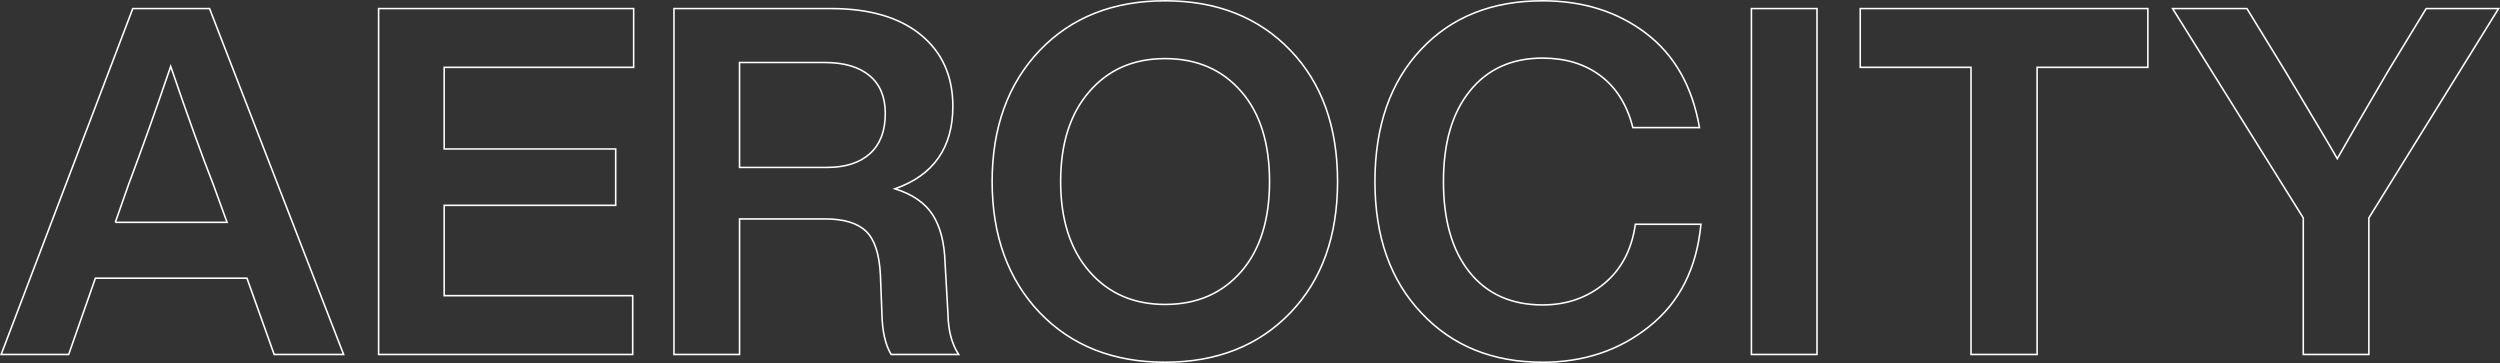 <?xml version="1.0" encoding="UTF-8"?>
<svg id="Layer_1" data-name="Layer 1" xmlns="http://www.w3.org/2000/svg" viewBox="0 0 1552.63 225.46">
  <rect x="0" y="0" width="1552.63" height="225.46" fill="#333333" stroke="none"/>
  <defs>
    <style>
      .cls-1 {
        fill: none;
        stroke: #fff;
        stroke-miterlimit: 10;
        stroke-width: .98px;
      }
    </style>
  </defs>
  <path class="cls-1" d="M1483.26,43.94c-15.69,26.75-26.25,44.95-31.68,54.61-2.21-4.03-12.97-22.13-32.28-54.31l-23.84-38.92h-46.16l81.16,130.04v84.78h40.73v-84.78L1551.75,5.32h-44.96l-23.53,38.62ZM1155.31,5.32v36.51h68.79v178.32h41.04V41.83h68.79V5.32h-178.62ZM1087.72,220.14h40.73V5.32h-40.73v214.82ZM882.88,194.5c19.11,20.32,44.15,30.48,75.13,30.48,25.75,0,47.87-7.44,66.38-22.33,18.7-14.88,29.37-36,31.98-63.36h-40.73c-2.21,15.69-8.65,27.96-19.31,36.81-10.66,8.85-23.43,13.27-38.32,13.27-19.31,0-34.4-6.74-45.26-20.22-10.86-13.48-16.29-32.28-16.29-56.42s5.48-42.69,16.44-56.27c10.97-13.58,26-20.37,45.11-20.37,14.28,0,26.3,3.67,36.05,11.01,9.76,7.34,16.44,18.06,20.06,32.14h41.34c-4.42-25.55-15.49-45.06-33.19-58.54C1004.57,7.23,983.15.49,958,.49c-31.38,0-56.52,10.06-75.43,30.17-19.11,20.32-28.66,47.67-28.66,82.07s9.66,61.45,28.97,81.76M723.58,189.07c19.71,0,35.5-6.84,47.37-20.52,11.66-13.48,17.5-32.08,17.5-55.82s-5.83-42.34-17.5-55.82c-11.87-13.68-27.66-20.52-47.37-20.52s-35.2,6.84-47.07,20.52c-11.87,13.68-17.8,32.28-17.8,55.82s5.93,42.14,17.8,55.82c11.87,13.68,27.56,20.52,47.07,20.52M645.74,194.2c-19.71-20.72-29.57-47.87-29.57-81.46s9.86-60.75,29.57-81.46C665.45,10.75,691.4.49,723.58.49s58.13,10.26,77.84,30.78c19.51,20.31,29.27,47.47,29.27,81.46s-9.75,61.15-29.27,81.46c-19.71,20.52-45.66,30.78-77.84,30.78s-58.13-10.26-77.84-30.78M459.29,103.98h54.31c11.47,0,20.36-2.87,26.7-8.6,6.34-5.73,9.51-14.03,9.51-24.89,0-10.26-3.27-18.1-9.81-23.53-6.54-5.43-15.84-8.15-27.91-8.15h-52.8v65.17ZM588.73,195.1c.2,10.26,2.41,18.61,6.64,25.04h-41.94c-3.62-6.04-5.53-14.58-5.73-25.65l-.91-23.54c-.61-13.07-3.57-22.17-8.9-27.3-5.33-5.13-13.83-7.69-25.49-7.69h-53.1v84.18h-40.73V5.32h97.46c23.93,0,42.54,5.43,55.82,16.29,13.28,10.86,19.92,25.65,19.92,44.35,0,25.75-11.97,42.85-35.91,51.29,10.86,3.42,18.66,8.8,23.38,16.14,4.73,7.34,7.29,17.25,7.69,29.72l1.81,31.98ZM393.53,5.32h-158.4v214.82h157.8v-36.51h-117.07v-56.12h106.51v-35h-106.51v-50.69h117.67V5.32ZM71.61,138.07h69.39l-8.44-23.23c-7.04-17.9-15.89-42.44-26.55-73.62-8.45,24.94-17.2,49.48-26.25,73.62l-8.15,23.23ZM170.27,220.14l-16.9-47.37H59.24l-16.59,47.37H.71L82.47,5.32h47.67l83.27,214.82h-43.14Z"/>
</svg>